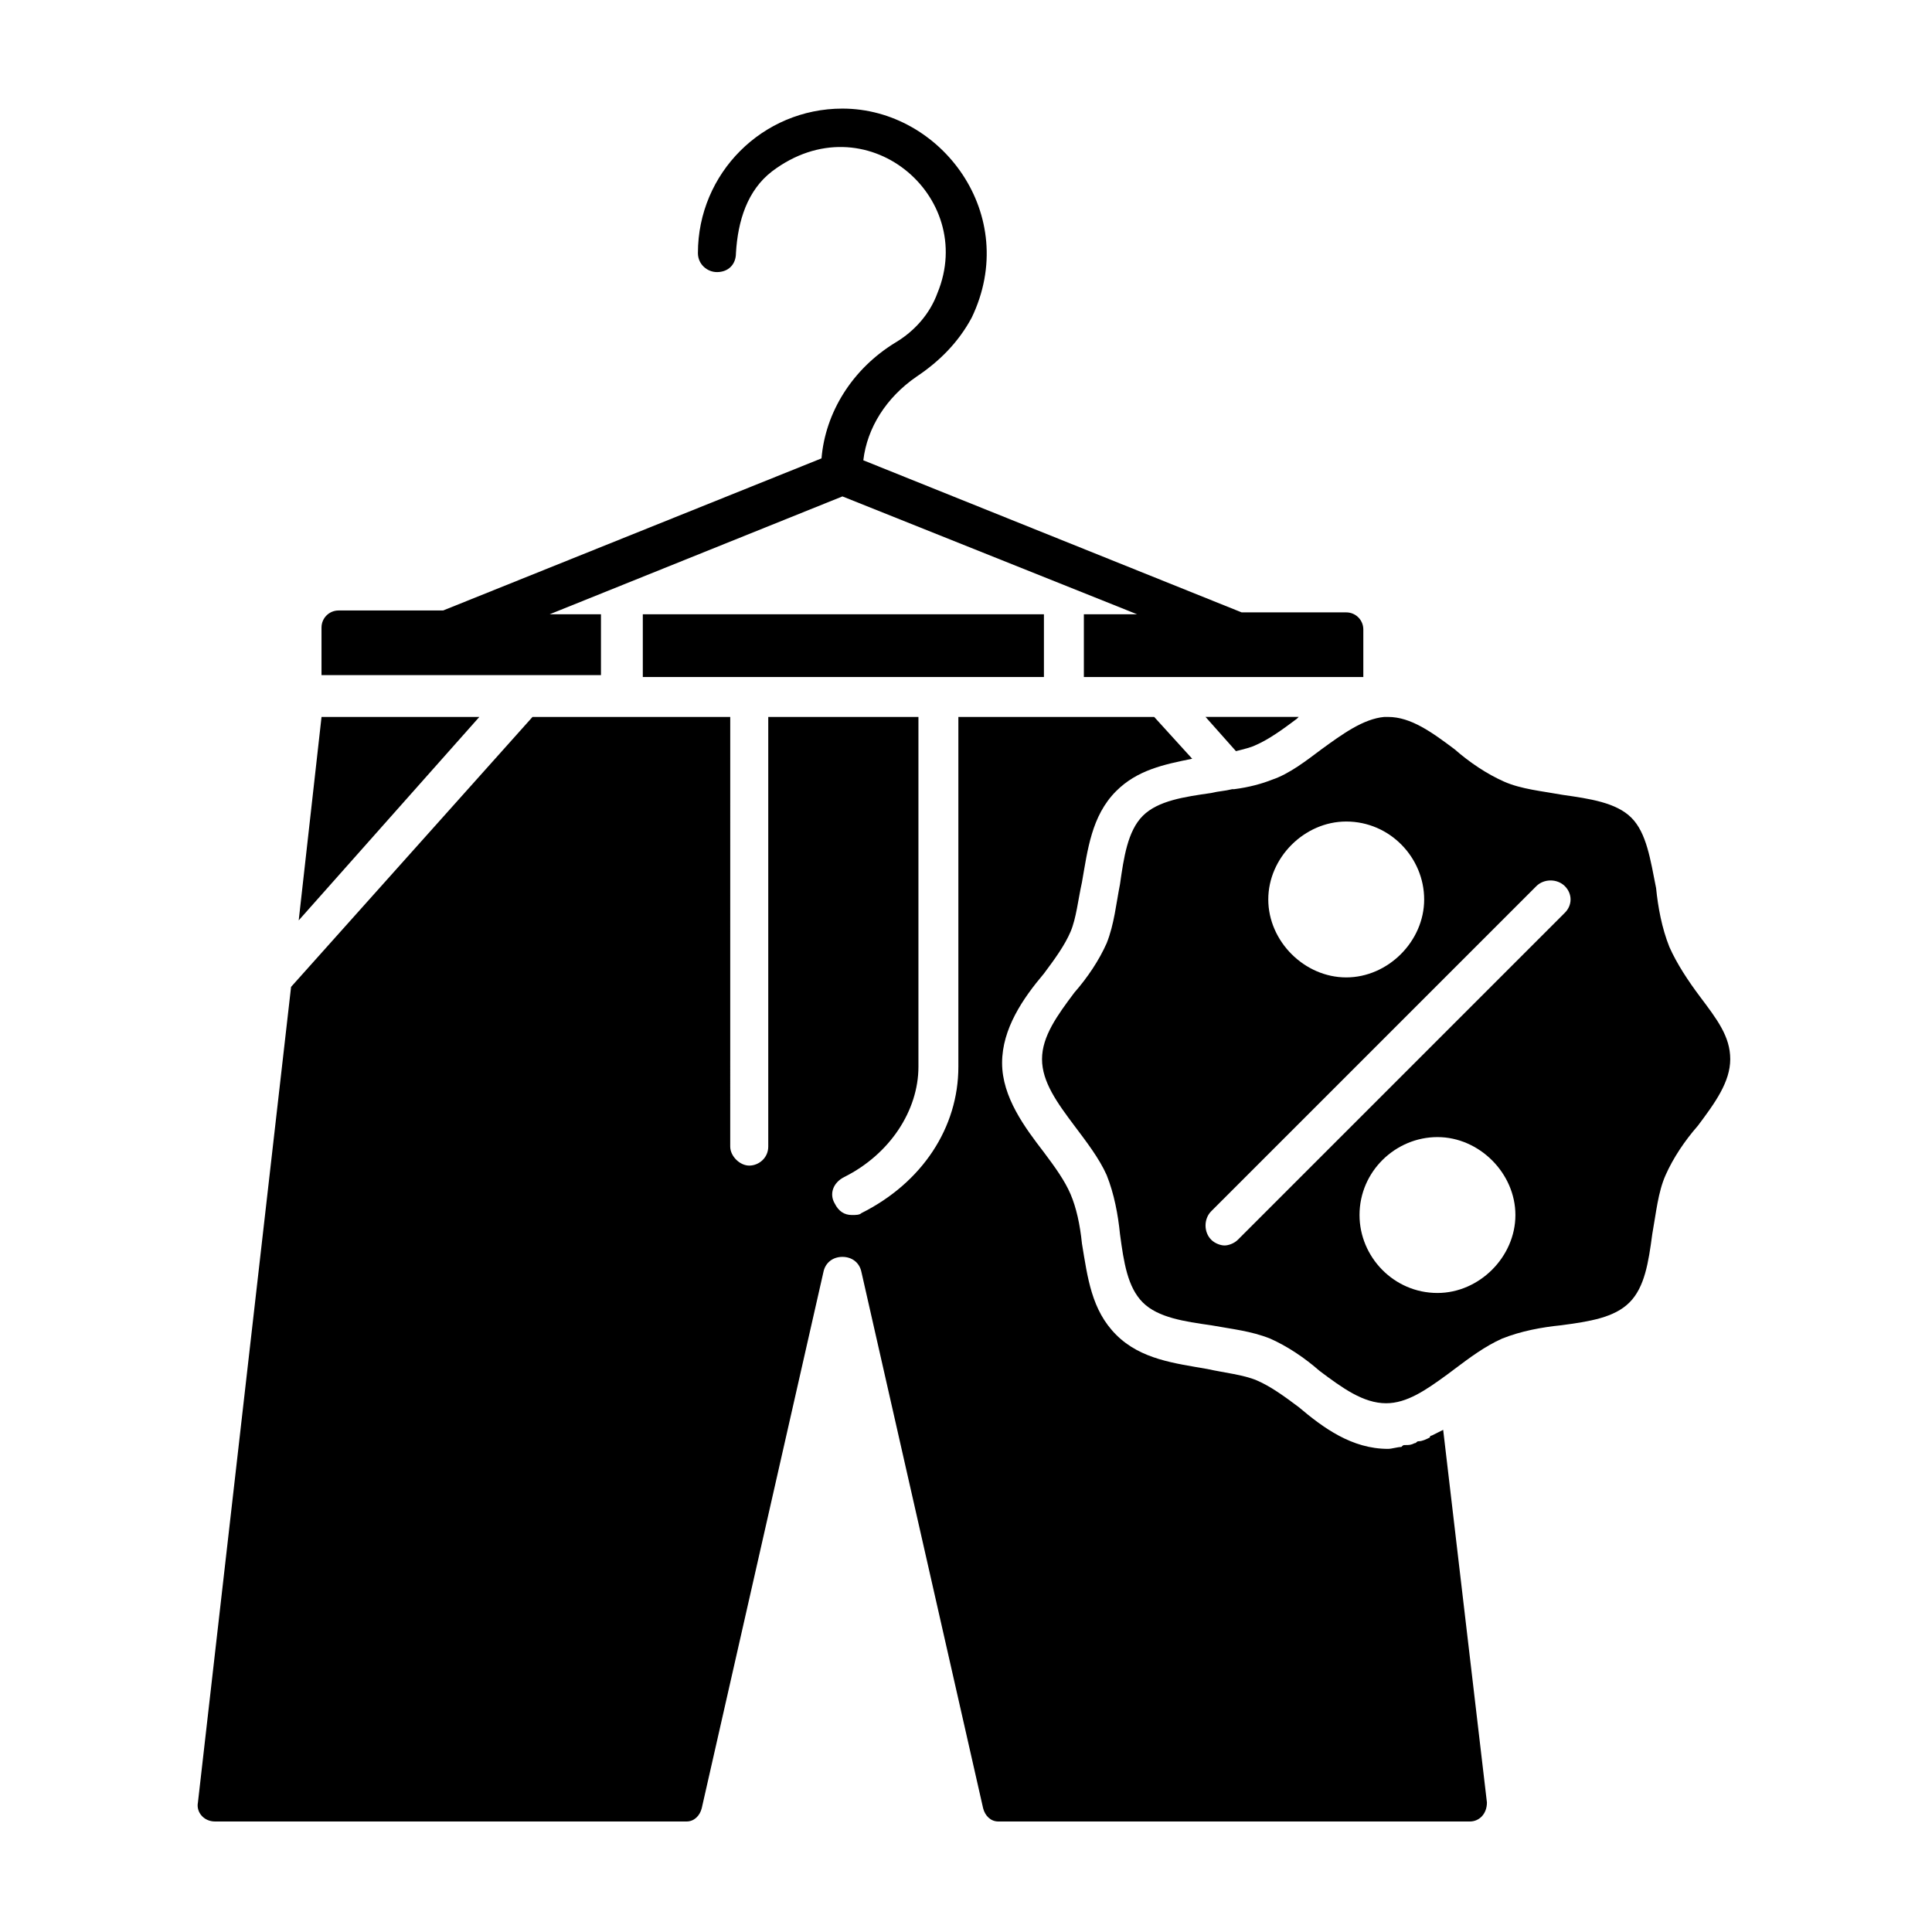 <?xml version="1.0" encoding="UTF-8"?>
<!-- Uploaded to: ICON Repo, www.svgrepo.com, Generator: ICON Repo Mixer Tools -->
<svg fill="#000000" width="800px" height="800px" version="1.1" viewBox="144 144 512 512" xmlns="http://www.w3.org/2000/svg">
 <g>
  <path d="m314.35 306.79h106.3v16.625h-106.3z"/>
  <path d="m303.77 306.79h-14.105l77.586-31.234 78.09 31.234h-14.105v16.625h74.059v-12.594c0-2.519-2.016-4.535-4.535-4.535h-27.711l-100.26-40.305c1.008-8.566 6.047-16.625 14.105-22.168 6.047-4.031 11.082-9.07 14.609-15.617 13.098-27.207-8.062-55.418-34.258-55.418-21.16 0-38.289 17.129-38.289 38.289 0 3.023 2.519 5.039 5.039 5.039 3.023 0 5.039-2.016 5.039-5.039 0.504-8.566 3.023-16.625 9.574-21.664 24.688-18.641 54.41 6.551 43.832 32.242-2.016 5.543-6.047 10.078-11.082 13.098-11.586 7.055-18.641 18.641-19.648 30.73l-100.26 40.305-27.711 0.004c-2.519 0-4.535 2.016-4.535 4.535v12.594h74.059v-16.121z"/>
  <path d="m526.45 522.93c-1.008 0.504-2.016 1.008-3.023 1.512 0 0-0.504 0-0.504 0.504-1.004 0.5-2.012 1.004-3.019 1.004-0.504 0-0.504 0.504-1.008 0.504-1.008 0.504-1.512 0.504-2.519 0.504-0.504 0-0.504 0-1.008 0.504-1.008 0-2.519 0.504-3.527 0.504-9.574 0-17.129-5.543-23.68-11.082-4.031-3.023-7.559-5.543-11.082-7.055-3.527-1.512-8.566-2.016-13.098-3.023-8.566-1.512-17.633-2.519-24.184-9.07s-7.559-15.113-9.07-24.184c-0.504-5.039-1.512-9.574-3.023-13.098-1.512-3.527-4.031-7.055-7.055-11.082-5.039-6.551-11.082-14.609-11.082-23.68 0-9.07 5.543-17.129 11.082-23.68 3.023-4.031 5.543-7.559 7.055-11.082 1.512-3.527 2.016-8.566 3.023-13.098 1.512-8.566 2.519-17.633 9.07-24.184 5.543-5.543 12.594-7.055 20.152-8.566l-10.078-11.082h-51.891v92.699c0 16.121-9.574 30.73-25.695 38.793-0.504 0.504-1.512 0.504-2.519 0.504-2.016 0-3.527-1.008-4.535-3.023-1.512-2.519-0.504-5.543 2.519-7.055 12.09-6.047 19.648-17.633 19.648-29.223v-92.695h-39.801v113.86c0 3.023-2.519 5.039-5.039 5.039s-5.039-2.519-5.039-5.039l0.004-113.86h-52.398l-63.984 71.539-24.684 216.14c-0.504 2.519 1.512 5.039 4.535 5.039h124.95c2.016 0 3.527-1.512 4.031-3.527l32.242-142.07c0.504-2.519 2.519-4.031 5.039-4.031 2.519 0 4.535 1.512 5.039 4.031l32.242 142.07c0.504 2.016 2.016 3.527 4.031 3.527h124.95c2.519 0 4.535-2.016 4.535-5.039l-11.594-98.746c0.504 0 0.504 0 0 0z"/>
  <path d="m476.58 341.55c3.527-1.512 7.055-4.031 11.082-7.055l0.504-0.504h-24.688l8.062 9.07c2.016-0.504 4.031-1.008 5.039-1.512z"/>
  <path d="m229.21 334-6.047 53.906 47.863-53.906z"/>
  <path d="m594.47 408.06c-3.023-4.031-6.047-8.562-8.062-13.098-2.016-5.039-3.023-10.578-3.527-15.617-1.508-7.559-2.516-14.613-6.547-18.641-4.031-4.031-11.082-5.039-18.137-6.047-5.543-1.008-11.082-1.512-15.617-3.527s-9.07-5.039-13.098-8.566c-6.047-4.535-11.586-8.566-17.633-8.566h-1.008c-5.543 0.504-11.082 4.535-16.625 8.566-4.031 3.023-8.566 6.551-13.098 8.062-2.519 1.008-6.047 2.016-10.078 2.519h-0.504c-2.016 0.504-3.527 0.504-5.543 1.008-7.055 1.008-14.105 2.016-18.137 6.047s-5.039 11.082-6.047 18.137c-1.008 5.039-1.512 10.578-3.527 15.617-2.016 4.535-5.039 9.07-8.566 13.098-4.535 6.047-8.566 11.586-8.566 17.633s4.031 11.586 8.566 17.633c3.023 4.031 6.551 8.566 8.566 13.098 2.016 5.039 3.023 10.578 3.527 15.617 1.008 7.559 2.016 14.105 6.047 18.137s11.082 5.039 18.137 6.047c5.543 1.008 10.578 1.512 15.617 3.527 4.535 2.016 9.07 5.039 13.098 8.566 6.047 4.535 11.586 8.566 17.633 8.566 5.543 0 10.578-3.527 16.121-7.559l2.016-1.512c4.031-3.023 8.062-6.047 12.594-8.062 5.039-2.016 10.578-3.023 15.617-3.527 7.559-1.008 14.105-2.016 18.137-6.047s5.039-10.578 6.047-18.137c1.008-5.543 1.512-11.082 3.527-15.617 2.016-4.535 5.039-9.07 8.566-13.098 4.535-6.047 8.566-11.586 8.566-17.633 0-6.043-3.527-10.578-8.062-16.625zm-93.707-46.348c11.586 0 20.656 9.574 20.656 20.656 0 11.082-9.574 20.656-20.656 20.656s-20.656-9.574-20.656-20.656c0-11.086 9.57-20.656 20.656-20.656zm24.18 124.94c-11.586 0-20.656-9.574-20.656-20.656 0-11.586 9.574-20.656 20.656-20.656 11.082 0 20.656 9.574 20.656 20.656 0 11.086-9.57 20.656-20.656 20.656zm33.758-100.76-86.656 86.656c-1.008 1.008-2.519 1.512-3.527 1.512s-2.519-0.504-3.527-1.512c-2.016-2.016-2.016-5.543 0-7.559l86.152-86.148c2.016-2.016 5.543-2.016 7.559 0s2.016 5.035 0 7.051z"/>
 </g>
</svg>